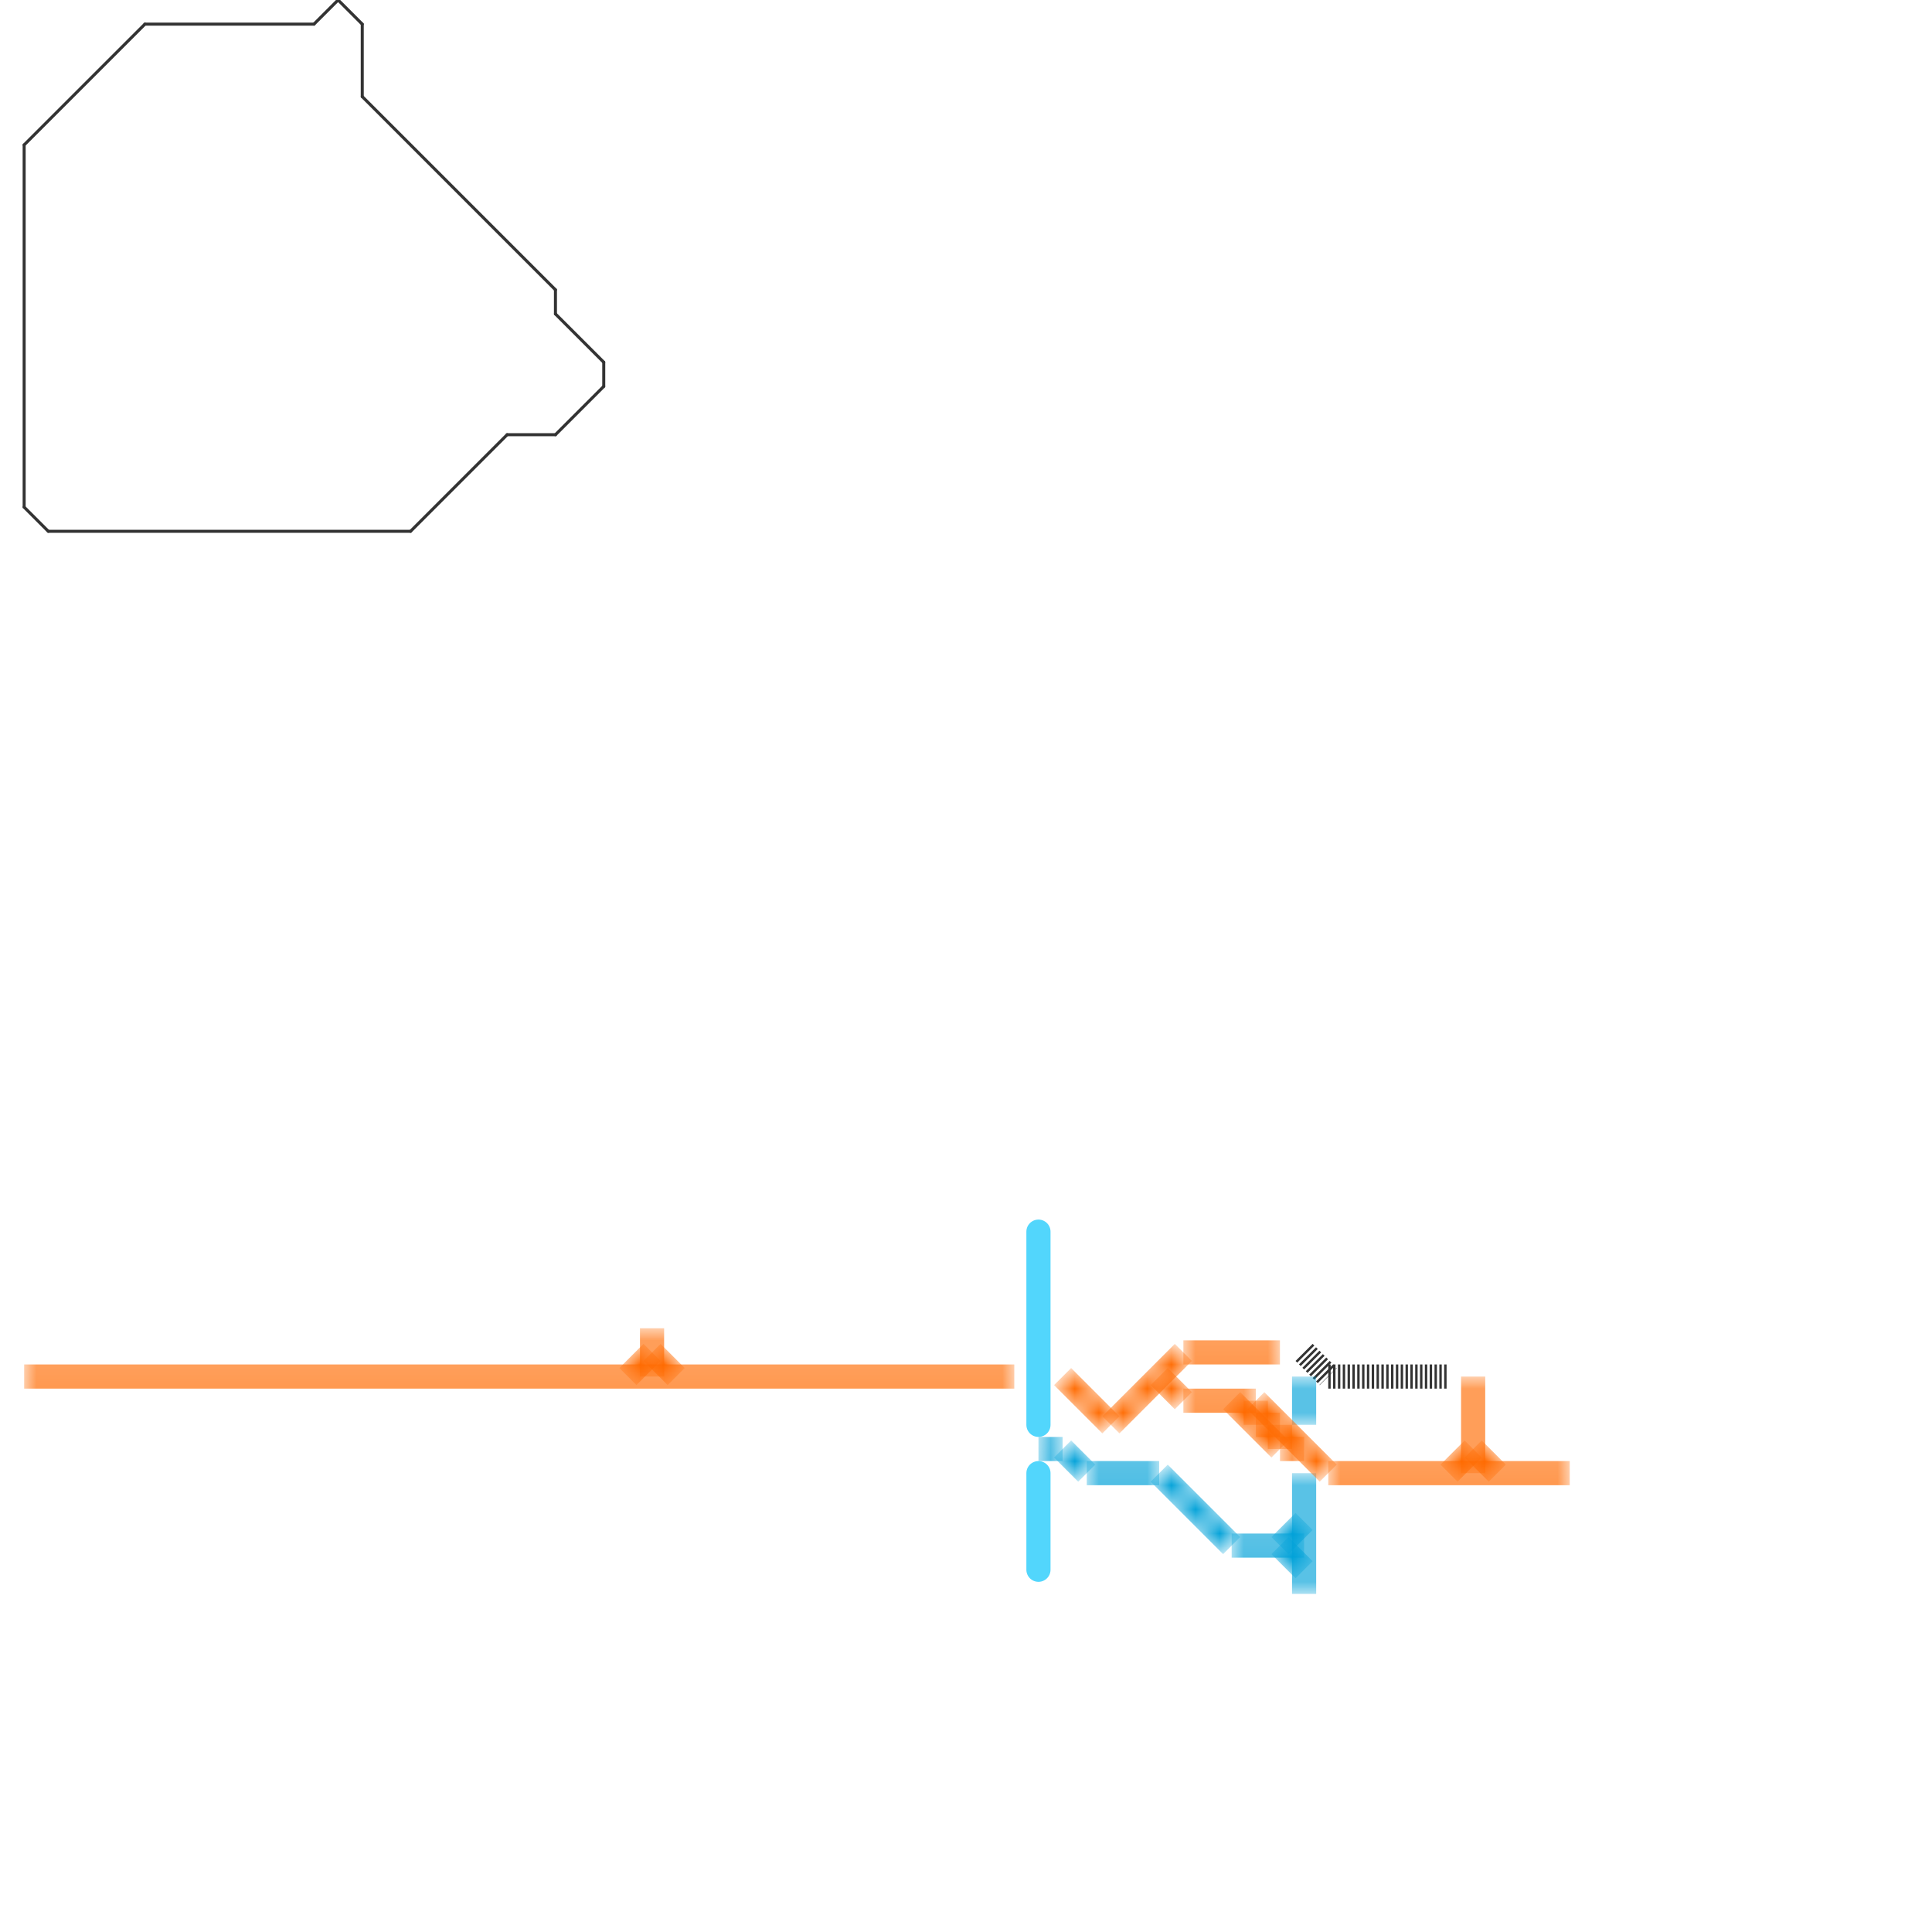 
<svg version="1.1" xmlns="http://www.w3.org/2000/svg" viewBox="0 0 80 80">
<style>text { font: 1px Helvetica; font-weight: 600; white-space: pre; dominant-baseline: central; } line { stroke-width: 1; fill: none; stroke-linecap: round; stroke-linejoin: round; } .c0 { stroke: #333333 } .c1 { stroke: #52d6fc } .c2 { stroke: #00a1d8 } .c3 { stroke: #ff6a00 } .lho1 { stroke-width: 0.6; stroke-linecap: butt; }.lho1 { stroke-width: 0.6; stroke-linecap: butt; }.w5 { stroke-width: .125; }.w1 { stroke-width: 1; }.l6 { stroke-linecap: butt; }.l5 { stroke-dasharray: .1 .1; stroke-linecap: butt; }</style><defs><g id="wm-xf"><circle r="1.2" fill="#000"/><circle r="0.9" fill="#fff"/><circle r="0.6" fill="#000"/><circle r="0.3" fill="#fff"/></g><g id="wm"><circle r="0.6" fill="#000"/><circle r="0.3" fill="#fff"/></g></defs><line class="c0 l5" x1="54" y1="56" x2="55" y2="57"/><line class="c0 l5" x1="55" y1="57" x2="60" y2="57"/><line class="c0 w5" x1="25" y1="15" x2="25" y2="16"/><line class="c0 w5" x1="17" y1="22" x2="21" y2="18"/><line class="c0 w5" x1="23" y1="13" x2="25" y2="15"/><line class="c0 w5" x1="15" y1="4" x2="23" y2="12"/><line class="c0 w5" x1="23" y1="18" x2="25" y2="16"/><line class="c0 w5" x1="1" y1="6" x2="1" y2="21"/><line class="c0 w5" x1="21" y1="18" x2="23" y2="18"/><line class="c0 w5" x1="15" y1="1" x2="15" y2="4"/><line class="c0 w5" x1="1" y1="6" x2="6" y2="1"/><line class="c0 w5" x1="13" y1="1" x2="14" y2="0"/><line class="c0 w5" x1="1" y1="21" x2="2" y2="22"/><line class="c0 w5" x1="14" y1="0" x2="15" y2="1"/><line class="c0 w5" x1="23" y1="12" x2="23" y2="13"/><line class="c0 w5" x1="2" y1="22" x2="17" y2="22"/><line class="c0 w5" x1="6" y1="1" x2="13" y2="1"/><line class="c1 " x1="43" y1="61" x2="43" y2="65"/><line class="c1 " x1="43" y1="51" x2="43" y2="59"/><mask id="k3-1-1" maskUnits="userSpaceOnUse"><line class="l6" x1="45" y1="61" x2="48" y2="61" stroke="#fff"/><line class="lho1" x1="45" y1="61" x2="48" y2="61" stroke="#000"/></mask><line class="c2 l6" x1="45" y1="61" x2="48" y2="61" mask="url(#k3-1-1)"/><mask id="k3-1-2" maskUnits="userSpaceOnUse"><line class="l6" x1="44" y1="60" x2="45" y2="61" stroke="#fff"/><line class="lho1" x1="44" y1="60" x2="45" y2="61" stroke="#000"/></mask><line class="c2 l6" x1="44" y1="60" x2="45" y2="61" mask="url(#k3-1-2)"/><mask id="k3-1-3" maskUnits="userSpaceOnUse"><line class="l6" x1="53" y1="64" x2="54" y2="65" stroke="#fff"/><line class="lho1" x1="53" y1="64" x2="54" y2="65" stroke="#000"/></mask><line class="c2 l6" x1="53" y1="64" x2="54" y2="65" mask="url(#k3-1-3)"/><mask id="k3-1-4" maskUnits="userSpaceOnUse"><line class="l6" x1="48" y1="61" x2="51" y2="64" stroke="#fff"/><line class="lho1" x1="48" y1="61" x2="51" y2="64" stroke="#000"/></mask><line class="c2 l6" x1="48" y1="61" x2="51" y2="64" mask="url(#k3-1-4)"/><mask id="k3-1-5" maskUnits="userSpaceOnUse"><line class="l6" x1="54" y1="57" x2="54" y2="59" stroke="#fff"/><line class="lho1" x1="54" y1="57" x2="54" y2="59" stroke="#000"/></mask><line class="c2 l6" x1="54" y1="57" x2="54" y2="59" mask="url(#k3-1-5)"/><mask id="k3-1-6" maskUnits="userSpaceOnUse"><line class="l6" x1="43" y1="60" x2="44" y2="60" stroke="#fff"/><line class="lho1" x1="43" y1="60" x2="44" y2="60" stroke="#000"/></mask><line class="c2 l6" x1="43" y1="60" x2="44" y2="60" mask="url(#k3-1-6)"/><mask id="k3-1-7" maskUnits="userSpaceOnUse"><line class="l6" x1="54" y1="61" x2="54" y2="66" stroke="#fff"/><line class="lho1" x1="54" y1="61" x2="54" y2="66" stroke="#000"/></mask><line class="c2 l6" x1="54" y1="61" x2="54" y2="66" mask="url(#k3-1-7)"/><mask id="k3-1-8" maskUnits="userSpaceOnUse"><line class="l6" x1="51" y1="64" x2="54" y2="64" stroke="#fff"/><line class="lho1" x1="51" y1="64" x2="54" y2="64" stroke="#000"/></mask><line class="c2 l6" x1="51" y1="64" x2="54" y2="64" mask="url(#k3-1-8)"/><mask id="k3-1-9" maskUnits="userSpaceOnUse"><line class="l6" x1="53" y1="64" x2="54" y2="63" stroke="#fff"/><line class="lho1" x1="53" y1="64" x2="54" y2="63" stroke="#000"/></mask><line class="c2 l6" x1="53" y1="64" x2="54" y2="63" mask="url(#k3-1-9)"/><mask id="k4-1-1" maskUnits="userSpaceOnUse"><line class="l6" x1="53" y1="59" x2="53" y2="60" stroke="#fff"/><line class="lho1" x1="53" y1="59" x2="53" y2="60" stroke="#000"/></mask><line class="c3 l6" x1="53" y1="59" x2="53" y2="60" mask="url(#k4-1-1)"/><mask id="k4-1-2" maskUnits="userSpaceOnUse"><line class="l6" x1="44" y1="57" x2="46" y2="59" stroke="#fff"/><line class="lho1" x1="44" y1="57" x2="46" y2="59" stroke="#000"/></mask><line class="c3 l6" x1="44" y1="57" x2="46" y2="59" mask="url(#k4-1-2)"/><mask id="k4-1-3" maskUnits="userSpaceOnUse"><line class="l6" x1="49" y1="56" x2="53" y2="56" stroke="#fff"/><line class="lho1" x1="49" y1="56" x2="53" y2="56" stroke="#000"/></mask><line class="c3 l6" x1="49" y1="56" x2="53" y2="56" mask="url(#k4-1-3)"/><mask id="k4-1-4" maskUnits="userSpaceOnUse"><line class="l6" x1="52" y1="58" x2="52" y2="59" stroke="#fff"/><line class="lho1" x1="52" y1="58" x2="52" y2="59" stroke="#000"/></mask><line class="c3 l6" x1="52" y1="58" x2="52" y2="59" mask="url(#k4-1-4)"/><mask id="k4-1-5" maskUnits="userSpaceOnUse"><line class="l6" x1="53" y1="60" x2="54" y2="60" stroke="#fff"/><line class="lho1" x1="53" y1="60" x2="54" y2="60" stroke="#000"/></mask><line class="c3 l6" x1="53" y1="60" x2="54" y2="60" mask="url(#k4-1-5)"/><mask id="k4-1-6" maskUnits="userSpaceOnUse"><line class="l6" x1="48" y1="57" x2="49" y2="58" stroke="#fff"/><line class="lho1" x1="48" y1="57" x2="49" y2="58" stroke="#000"/></mask><line class="c3 l6" x1="48" y1="57" x2="49" y2="58" mask="url(#k4-1-6)"/><mask id="k4-1-7" maskUnits="userSpaceOnUse"><line class="l6" x1="27" y1="56" x2="28" y2="57" stroke="#fff"/><line class="lho1" x1="27" y1="56" x2="28" y2="57" stroke="#000"/></mask><line class="c3 l6" x1="27" y1="56" x2="28" y2="57" mask="url(#k4-1-7)"/><mask id="k4-1-8" maskUnits="userSpaceOnUse"><line class="l6" x1="52" y1="58" x2="55" y2="61" stroke="#fff"/><line class="lho1" x1="52" y1="58" x2="55" y2="61" stroke="#000"/></mask><line class="c3 l6" x1="52" y1="58" x2="55" y2="61" mask="url(#k4-1-8)"/><mask id="k4-1-9" maskUnits="userSpaceOnUse"><line class="l6" x1="55" y1="61" x2="65" y2="61" stroke="#fff"/><line class="lho1" x1="55" y1="61" x2="65" y2="61" stroke="#000"/></mask><line class="c3 l6" x1="55" y1="61" x2="65" y2="61" mask="url(#k4-1-9)"/><mask id="k4-1-10" maskUnits="userSpaceOnUse"><line class="l6" x1="1" y1="57" x2="42" y2="57" stroke="#fff"/><line class="lho1" x1="1" y1="57" x2="42" y2="57" stroke="#000"/></mask><line class="c3 l6" x1="1" y1="57" x2="42" y2="57" mask="url(#k4-1-10)"/><mask id="k4-1-11" maskUnits="userSpaceOnUse"><line class="l6" x1="26" y1="57" x2="27" y2="56" stroke="#fff"/><line class="lho1" x1="26" y1="57" x2="27" y2="56" stroke="#000"/></mask><line class="c3 l6" x1="26" y1="57" x2="27" y2="56" mask="url(#k4-1-11)"/><mask id="k4-1-12" maskUnits="userSpaceOnUse"><line class="l6" x1="46" y1="59" x2="49" y2="56" stroke="#fff"/><line class="lho1" x1="46" y1="59" x2="49" y2="56" stroke="#000"/></mask><line class="c3 l6" x1="46" y1="59" x2="49" y2="56" mask="url(#k4-1-12)"/><mask id="k4-1-13" maskUnits="userSpaceOnUse"><line class="l6" x1="61" y1="57" x2="61" y2="61" stroke="#fff"/><line class="lho1" x1="61" y1="57" x2="61" y2="61" stroke="#000"/></mask><line class="c3 l6" x1="61" y1="57" x2="61" y2="61" mask="url(#k4-1-13)"/><mask id="k4-1-14" maskUnits="userSpaceOnUse"><line class="l6" x1="49" y1="58" x2="52" y2="58" stroke="#fff"/><line class="lho1" x1="49" y1="58" x2="52" y2="58" stroke="#000"/></mask><line class="c3 l6" x1="49" y1="58" x2="52" y2="58" mask="url(#k4-1-14)"/><mask id="k4-1-15" maskUnits="userSpaceOnUse"><line class="l6" x1="51" y1="58" x2="53" y2="60" stroke="#fff"/><line class="lho1" x1="51" y1="58" x2="53" y2="60" stroke="#000"/></mask><line class="c3 l6" x1="51" y1="58" x2="53" y2="60" mask="url(#k4-1-15)"/><mask id="k4-1-16" maskUnits="userSpaceOnUse"><line class="l6" x1="27" y1="55" x2="27" y2="57" stroke="#fff"/><line class="lho1" x1="27" y1="55" x2="27" y2="57" stroke="#000"/></mask><line class="c3 l6" x1="27" y1="55" x2="27" y2="57" mask="url(#k4-1-16)"/><mask id="k4-1-17" maskUnits="userSpaceOnUse"><line class="l6" x1="52" y1="59" x2="53" y2="59" stroke="#fff"/><line class="lho1" x1="52" y1="59" x2="53" y2="59" stroke="#000"/></mask><line class="c3 l6" x1="52" y1="59" x2="53" y2="59" mask="url(#k4-1-17)"/><mask id="k4-1-18" maskUnits="userSpaceOnUse"><line class="l6" x1="60" y1="61" x2="61" y2="60" stroke="#fff"/><line class="lho1" x1="60" y1="61" x2="61" y2="60" stroke="#000"/></mask><line class="c3 l6" x1="60" y1="61" x2="61" y2="60" mask="url(#k4-1-18)"/><mask id="k4-1-19" maskUnits="userSpaceOnUse"><line class="l6" x1="61" y1="60" x2="62" y2="61" stroke="#fff"/><line class="lho1" x1="61" y1="60" x2="62" y2="61" stroke="#000"/></mask><line class="c3 l6" x1="61" y1="60" x2="62" y2="61" mask="url(#k4-1-19)"/>
</svg>
